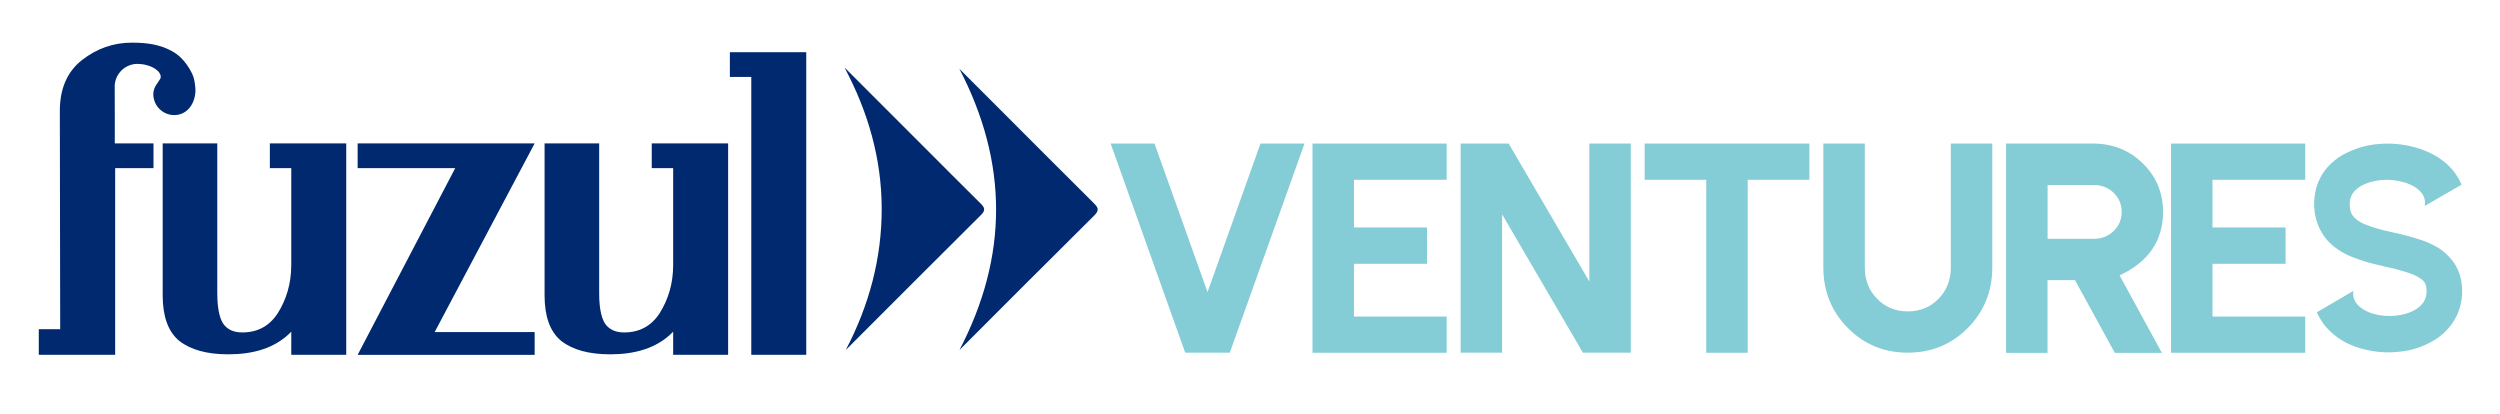 <?xml version="1.0" encoding="utf-8"?>
<!-- Generator: Adobe Illustrator 27.2.0, SVG Export Plug-In . SVG Version: 6.00 Build 0)  -->
<svg version="1.1" id="katman_1" xmlns="http://www.w3.org/2000/svg" xmlns:xlink="http://www.w3.org/1999/xlink" x="0px" y="0px"
	 viewBox="0 0 272 45" style="enable-background:new 0 0 272 45;" xml:space="preserve">
<style type="text/css">
	.st0{fill:#84CCD6;}
	.st1{fill-rule:evenodd;clip-rule:evenodd;fill:#002970;}
	.st2{fill:#002970;}
</style>
<g>
	<g>
		<g>
			<g>
				<g>
					<path class="st0" d="M129.03,38.37h-0.08l-8.11-22.75h4.77l5.77,16.16l5.76-16.16h4.79l-8.13,22.75h-0.06H129.03z"/>
					<path class="st0" d="M157.4,19.56h-10.09v5.19h7.95v3.95h-7.95v5.74h10.09v3.94h-10.09h-2.25h-2.26V15.62h2.26h2.25h10.09
						V19.56z"/>
					<path class="st0" d="M158.92,38.37V15.62h4.51h0.71l8.78,15.01V15.62h4.51v22.75h-4.51h-0.7l-8.79-15.05v15.05H158.92z"/>
					<path class="st0" d="M190.15,15.62h3.37h3.34v3.94h-3.34h-3.37v18.82h-4.51V19.56h-3.38h-3.32v-3.94h3.32h3.38H190.15z"/>
					<path class="st0" d="M207.56,38.37c-2.57,0-4.75-0.9-6.52-2.69s-2.66-3.99-2.66-6.59V15.62h4.51v13.47
						c0,1.37,0.45,2.51,1.34,3.42c0.89,0.91,2,1.37,3.34,1.37s2.45-0.46,3.34-1.37c0.89-0.91,1.34-2.05,1.34-3.42V15.62h4.51v13.47
						c0,2.6-0.89,4.8-2.66,6.59C212.31,37.48,210.13,38.37,207.56,38.37z"/>
					<path class="st0" d="M235.34,23.05c0,3.14-1.58,5.44-4.73,6.91l4.6,8.43h-5.12l-4.33-7.91h-2.99v7.91h-4.51V15.62h2.61h7.04
						c0.01,0,0.02,0,0.03,0c2.1,0.06,3.86,0.81,5.27,2.23C234.63,19.27,235.34,21.01,235.34,23.05z M227.96,25.98
						c0.81-0.03,1.49-0.33,2.05-0.89c0.55-0.56,0.83-1.24,0.83-2.03c0-0.8-0.28-1.48-0.83-2.04c-0.55-0.56-1.24-0.85-2.06-0.89
						c-0.01,0-0.02,0-0.03,0h-5.14v5.85h5.14C227.92,25.98,227.94,25.98,227.96,25.98z"/>
					<path class="st0" d="M250.81,19.56h-10.09v5.19h7.95v3.95h-7.95v5.74h10.09v3.94h-10.09h-2.25h-2.26V15.62h2.26h2.25h10.09
						V19.56z"/>
					<path class="st0" d="M258.8,15.67c1.31-0.12,2.61,0,3.91,0.35c0.65,0.17,1.3,0.42,1.93,0.74c0.64,0.33,1.25,0.76,1.82,1.31
						c0.57,0.57,1.02,1.24,1.36,2.02l-4,2.31c0.04-0.27,0.03-0.53-0.03-0.76c-0.05-0.24-0.17-0.47-0.36-0.7
						c-0.4-0.47-1-0.84-1.8-1.09c-0.79-0.24-1.62-0.33-2.48-0.27c-0.86,0.07-1.62,0.29-2.26,0.65c-0.31,0.18-0.55,0.37-0.74,0.58
						c-0.19,0.22-0.32,0.46-0.4,0.71c-0.08,0.24-0.12,0.54-0.09,0.9c0.02,0.34,0.08,0.61,0.19,0.82c0.09,0.21,0.26,0.41,0.49,0.6
						c0.23,0.2,0.54,0.38,0.93,0.55c0.79,0.33,1.71,0.6,2.75,0.82c0.2,0.05,0.4,0.1,0.6,0.14c0.85,0.18,1.75,0.42,2.7,0.73
						c0.6,0.18,1.22,0.45,1.85,0.82c0.65,0.37,1.24,0.91,1.77,1.61c0.51,0.76,0.8,1.55,0.89,2.37c0.05,0.39,0.07,0.77,0.05,1.14
						c-0.02,0.38-0.08,0.76-0.17,1.15c-0.19,0.78-0.52,1.5-1,2.15c-0.49,0.64-1.04,1.17-1.66,1.57c-1.25,0.78-2.55,1.23-3.87,1.36
						c-1.32,0.17-2.63,0.09-3.94-0.24c-0.66-0.16-1.32-0.4-1.96-0.71c-0.64-0.33-1.25-0.76-1.82-1.31
						c-0.58-0.56-1.04-1.23-1.39-2.01l3.98-2.33c-0.08,0.54,0.05,1.02,0.4,1.44c0.19,0.22,0.44,0.43,0.76,0.62
						c0.31,0.18,0.65,0.33,1.04,0.44c0.79,0.22,1.61,0.28,2.47,0.19c0.84-0.09,1.57-0.33,2.17-0.71c0.58-0.38,0.93-0.84,1.06-1.38
						c0.03-0.14,0.05-0.29,0.06-0.44c0.01-0.17,0.01-0.33-0.02-0.47c-0.03-0.26-0.1-0.47-0.21-0.63c-0.11-0.17-0.31-0.34-0.6-0.52
						c-0.3-0.18-0.66-0.34-1.09-0.49c-0.79-0.26-1.67-0.5-2.62-0.7c-0.11-0.03-0.21-0.06-0.32-0.08c-0.03-0.01-0.07-0.02-0.11-0.03
						c-1.03-0.2-2.13-0.53-3.3-1c-0.61-0.25-1.22-0.61-1.83-1.08c-0.62-0.5-1.13-1.13-1.52-1.9c-0.36-0.77-0.56-1.53-0.6-2.28
						c-0.05-0.73,0.03-1.49,0.25-2.29c0.24-0.79,0.63-1.49,1.15-2.1c0.53-0.59,1.11-1.06,1.75-1.42
						C256.19,16.16,257.48,15.76,258.8,15.67z"/>
				</g>
			</g>
		</g>
		<g>
			<path class="st1" d="M31.69,36.09c-1.8,1.86-4.28,2.46-6.85,2.46c-2.32,0-4.08-0.49-5.32-1.45c-1.28-1.04-1.82-2.78-1.82-4.97
				V15.6h5.94v16.31c0,1.94,0.35,2.97,0.76,3.46c0.43,0.5,1.03,0.8,1.96,0.8c1.64,0,2.92-0.67,3.84-2.06
				c0.95-1.5,1.49-3.24,1.49-5.29V18.29h-2.33V15.6h8.31v23h-5.98V36.09z M81.74,8.37l-2.33,0V5.68h8.31V38.6h-5.98V8.37z
				 M58.17,36.13v2.48H38.91l10.62-20.32H38.91V15.6h19.26L47.29,36.13H58.17z M73.24,36.09c-1.8,1.86-4.28,2.46-6.85,2.46
				c-2.32,0-4.08-0.49-5.32-1.45c-1.28-1.04-1.82-2.78-1.82-4.97V15.6h5.94v16.31c0,1.94,0.35,2.97,0.76,3.46
				c0.43,0.5,1.03,0.8,1.96,0.8c1.63,0,2.92-0.67,3.84-2.06c0.95-1.5,1.49-3.24,1.49-5.29l0-10.53h-2.33V15.6h8.31v23h-5.98
				L73.24,36.09z M14.34,4.64c1.7,0,3.05,0.21,4.35,0.91c1.03,0.55,1.74,1.5,2.22,2.48c0.23,0.47,0.3,1.02,0.35,1.59
				c0.02,0.17-0.01,0.35-0.01,0.51c-0.14,1.34-1,2.39-2.29,2.39c-1.26,0-2.28-1.02-2.28-2.28c0-0.41,0.15-0.73,0.31-0.99
				c0.13-0.22,0.3-0.43,0.44-0.67c0.13-0.23,0.07-0.67-0.53-1.08c-0.55-0.38-1.34-0.55-1.94-0.55c-1.33,0-2.42,1.05-2.48,2.37
				l0.01,3v3.28h4.21v2.69h-4.17V38.6H4.22v-2.78h2.33L6.51,12.06c0-2.37,0.78-4.26,2.43-5.54C10.54,5.28,12.34,4.64,14.34,4.64"/>
		</g>
	</g>
	<path class="st2" d="M92.02,38.08c4.91-4.91,9.82-9.83,14.74-14.72c0.52-0.52,0.33-0.83-0.09-1.24c-2.04-2.02-4.06-4.05-6.09-6.08
		c-2.9-2.9-5.8-5.8-8.7-8.7c2.56,4.81,4.03,9.88,4.05,15.32C95.94,28.1,94.57,33.2,92.02,38.08z M104.39,38.08
		c4.89-4.89,9.77-9.79,14.68-14.65c0.65-0.64,0.3-0.96-0.15-1.41c-2.93-2.91-5.84-5.83-8.76-8.75c-1.93-1.93-3.85-3.85-5.78-5.78
		C109.7,17.71,109.71,27.87,104.39,38.08z"/>
</g>
</svg>
